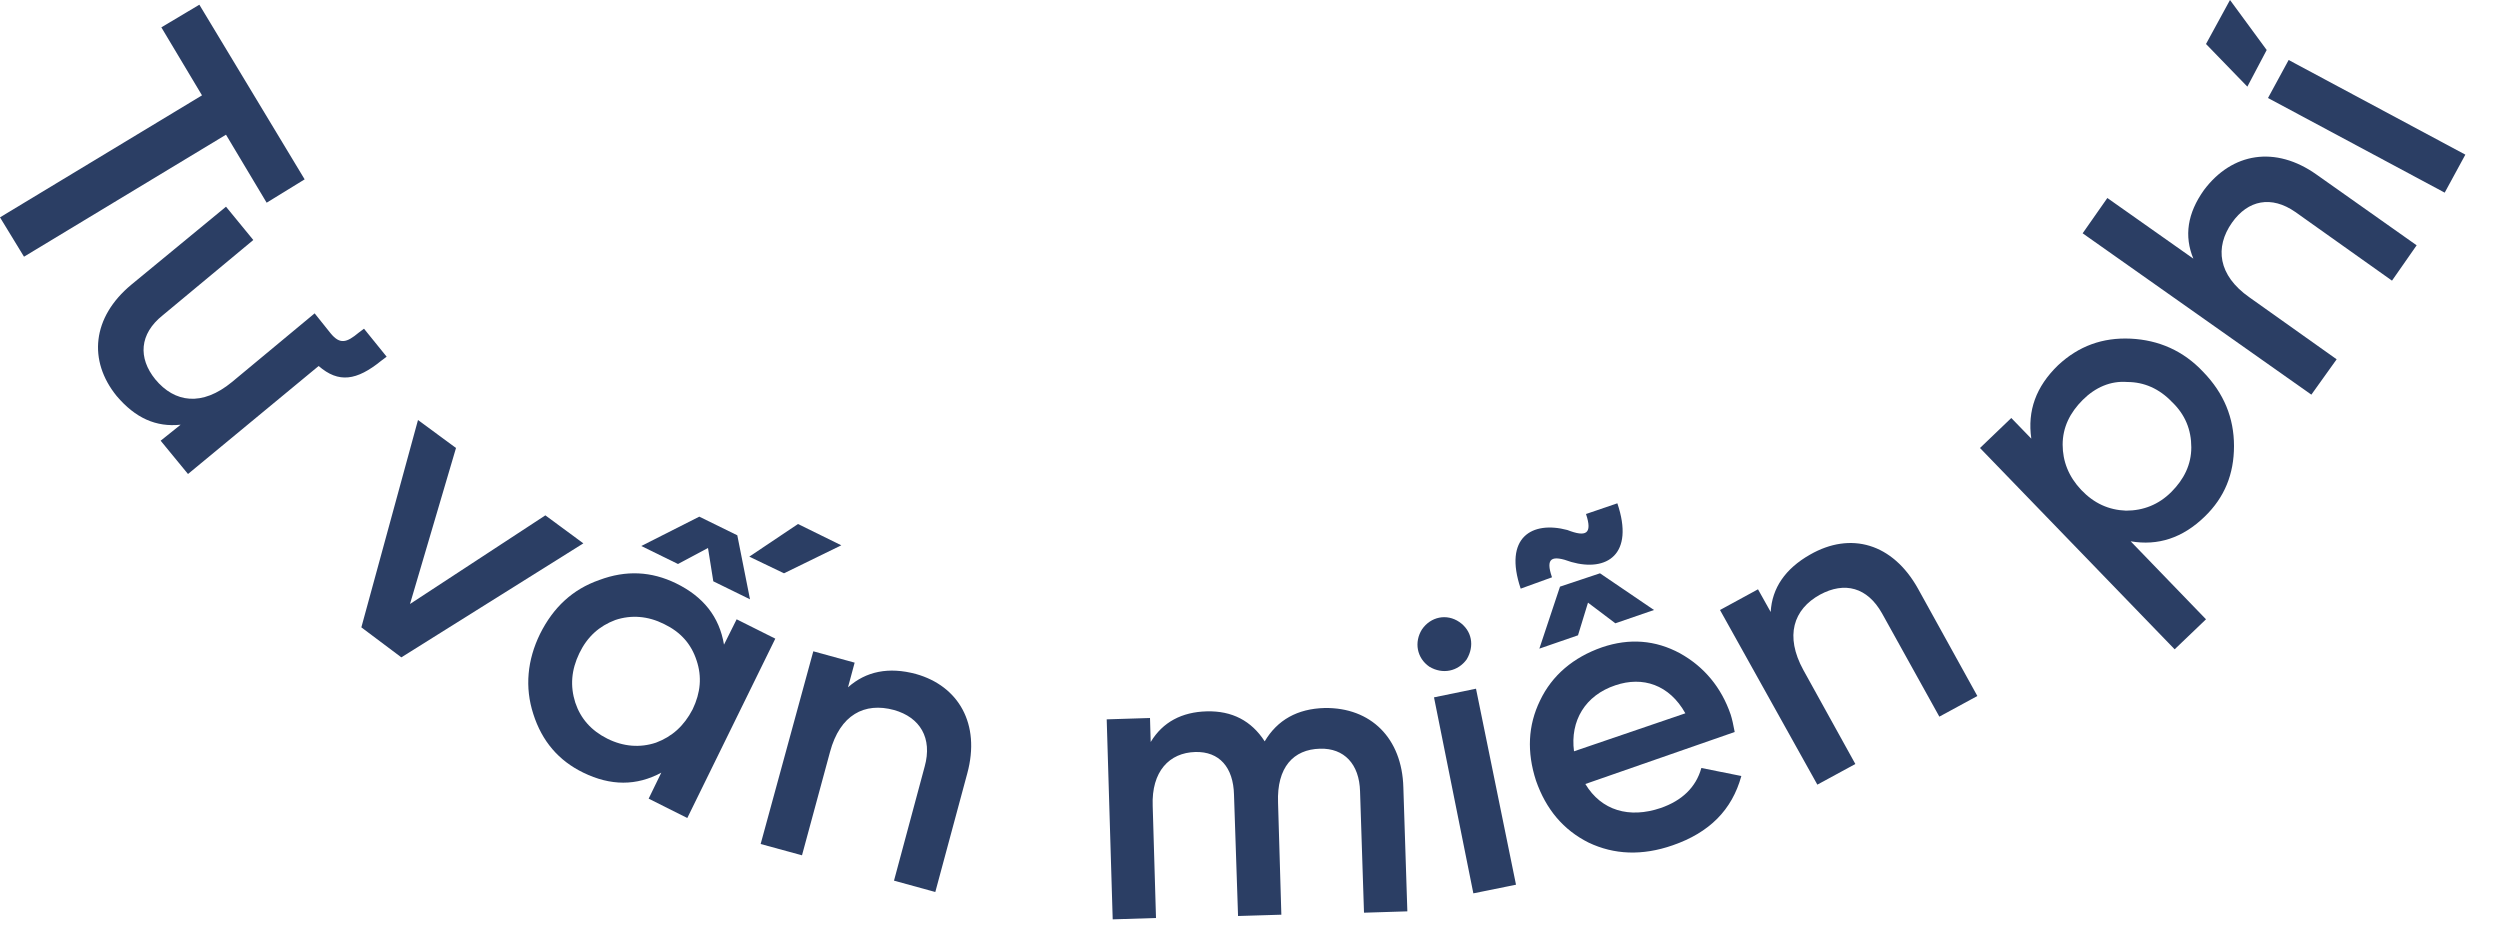 <svg width="50" height="19" viewBox="0 0 50 19" fill="none" xmlns="http://www.w3.org/2000/svg">
<path d="M6.093 3.587L5.333 4.054L4.52 2.694L0.48 5.134L0 4.347L4.04 1.907L3.227 0.547L3.987 0.094L6.093 3.587Z" fill="#2B3E64"/>
<path d="M6.293 6.267L6.613 6.667C6.8 6.894 6.933 6.854 7.173 6.654L7.28 6.574L7.733 7.134L7.626 7.214C7.133 7.614 6.773 7.667 6.373 7.32L3.76 9.48L3.213 8.814L3.613 8.494C3.12 8.547 2.706 8.36 2.333 7.92C1.76 7.214 1.84 6.347 2.626 5.694L4.52 4.134L5.066 4.8L3.253 6.307C2.786 6.68 2.76 7.16 3.106 7.587C3.493 8.054 4.04 8.134 4.64 7.64L6.293 6.267Z" fill="#2B3E64"/>
<path d="M10.907 10.307L11.667 10.867L8.027 13.147L7.227 12.547L8.36 8.4L9.12 8.96L8.2 12.08L10.907 10.307Z" fill="#2B3E64"/>
<path d="M14.733 12.386L15.506 12.773L13.746 16.36L12.973 15.973L13.226 15.453C12.733 15.72 12.213 15.72 11.666 15.453C11.173 15.213 10.84 14.826 10.666 14.28C10.493 13.746 10.546 13.2 10.8 12.68C11.066 12.146 11.453 11.786 11.986 11.6C12.52 11.4 13.026 11.426 13.52 11.666C14.066 11.933 14.386 12.333 14.48 12.893L14.733 12.386ZM12.146 14.773C12.466 14.933 12.8 14.96 13.12 14.853C13.44 14.733 13.68 14.52 13.853 14.186C14.013 13.853 14.04 13.533 13.933 13.213C13.826 12.88 13.613 12.64 13.28 12.48C12.96 12.32 12.626 12.293 12.306 12.4C11.986 12.52 11.746 12.733 11.586 13.066C11.426 13.4 11.4 13.72 11.506 14.053C11.613 14.373 11.826 14.613 12.146 14.773ZM14.16 10.96L13.56 11.28L12.826 10.92L13.986 10.333L14.746 10.706L15 11.986L14.266 11.626L14.16 10.96ZM15.96 10.48L16.826 10.906L15.68 11.466L14.986 11.133L15.96 10.48Z" fill="#2B3E64"/>
<path d="M19.346 15.466L18.706 17.84L17.88 17.613L18.493 15.333C18.653 14.76 18.4 14.346 17.88 14.2C17.293 14.04 16.8 14.293 16.6 15.04L16.04 17.106L15.213 16.88L16.266 13.026L17.093 13.253L16.96 13.746C17.32 13.426 17.773 13.333 18.32 13.48C19.173 13.72 19.613 14.48 19.346 15.466Z" fill="#2B3E64"/>
<path d="M28.067 15.747L28.147 18.227L27.28 18.254L27.201 15.827C27.187 15.28 26.881 14.96 26.401 14.974C25.867 14.987 25.534 15.347 25.561 16.054L25.627 18.294L24.761 18.32L24.68 15.894C24.667 15.347 24.387 15.027 23.907 15.04C23.387 15.054 23.027 15.427 23.054 16.12L23.12 18.36L22.254 18.387L22.134 14.387L23 14.36L23.014 14.84C23.254 14.44 23.64 14.24 24.134 14.227C24.64 14.214 25.027 14.414 25.294 14.827C25.547 14.4 25.947 14.174 26.494 14.16C27.414 14.147 28.041 14.76 28.067 15.747Z" fill="#2B3E64"/>
<path d="M28.587 13.334C28.334 13.16 28.28 12.84 28.44 12.587C28.614 12.334 28.934 12.267 29.187 12.44C29.44 12.614 29.494 12.92 29.334 13.187C29.16 13.427 28.854 13.494 28.587 13.334ZM29.467 17.867L28.68 13.947L29.52 13.774L30.32 17.694L29.467 17.867Z" fill="#2B3E64"/>
<path d="M30.414 11.773C30.067 10.746 30.64 10.413 31.347 10.6C31.72 10.746 31.854 10.68 31.72 10.28L32.347 10.066C32.694 11.093 32.134 11.44 31.427 11.24C31.027 11.093 30.907 11.16 31.04 11.546L30.414 11.773ZM31.707 15.68C32.027 16.213 32.587 16.373 33.214 16.16C33.64 16.013 33.92 15.746 34.027 15.36L34.827 15.52C34.64 16.2 34.187 16.653 33.454 16.906C32.84 17.12 32.28 17.093 31.774 16.853C31.267 16.6 30.92 16.186 30.72 15.613C30.534 15.04 30.56 14.506 30.8 14.013C31.04 13.506 31.467 13.146 32.04 12.946C32.587 12.76 33.107 12.8 33.6 13.066C34.08 13.333 34.427 13.746 34.614 14.293C34.64 14.373 34.667 14.493 34.694 14.64L31.707 15.68ZM31.76 12.053L31.56 12.706L30.787 12.973L31.2 11.733L32 11.466L33.08 12.2L32.307 12.466L31.76 12.053ZM33.707 14.266C33.387 13.693 32.854 13.52 32.307 13.706C31.707 13.906 31.4 14.413 31.48 15.026L33.707 14.266Z" fill="#2B3E64"/>
<path d="M38.36 11.773L39.547 13.92L38.787 14.333L37.64 12.266C37.347 11.746 36.894 11.626 36.4 11.893C35.867 12.186 35.694 12.72 36.067 13.4L37.107 15.28L36.347 15.693L34.4 12.2L35.16 11.786L35.414 12.24C35.44 11.76 35.707 11.373 36.2 11.093C37.014 10.626 37.854 10.866 38.36 11.773Z" fill="#2B3E64"/>
<path d="M42.613 6.773C43.173 6.8 43.666 7.013 44.066 7.44C44.48 7.867 44.68 8.36 44.68 8.92C44.68 9.48 44.493 9.947 44.093 10.333C43.653 10.76 43.16 10.92 42.613 10.826L44.12 12.386L43.493 12.986L39.6 8.96L40.226 8.36L40.626 8.773C40.546 8.213 40.72 7.733 41.16 7.306C41.573 6.92 42.053 6.747 42.613 6.773ZM43.426 9.84C43.68 9.586 43.826 9.293 43.826 8.947C43.826 8.6 43.706 8.293 43.44 8.04C43.186 7.773 42.88 7.64 42.546 7.64C42.213 7.613 41.906 7.747 41.653 8C41.4 8.253 41.253 8.546 41.253 8.893C41.253 9.226 41.373 9.533 41.626 9.8C41.88 10.066 42.173 10.2 42.52 10.213C42.866 10.213 43.173 10.093 43.426 9.84Z" fill="#2B3E64"/>
<path d="M46.333 3.493L48.333 4.906L47.84 5.613L45.907 4.24C45.427 3.906 44.96 4 44.64 4.453C44.293 4.946 44.36 5.506 44.987 5.946L46.733 7.186L46.227 7.893L41.653 4.666L42.147 3.96L43.867 5.173C43.68 4.72 43.747 4.266 44.08 3.8C44.64 3.053 45.507 2.906 46.333 3.493Z" fill="#2B3E64"/>
<path d="M44.12 0.88L44.6 0L45.334 1L44.947 1.733L44.12 0.88ZM49.307 3.093L45.773 1.2L45.36 1.96L48.894 3.853L49.307 3.093Z" fill="#2B3E64"/>
</svg>
